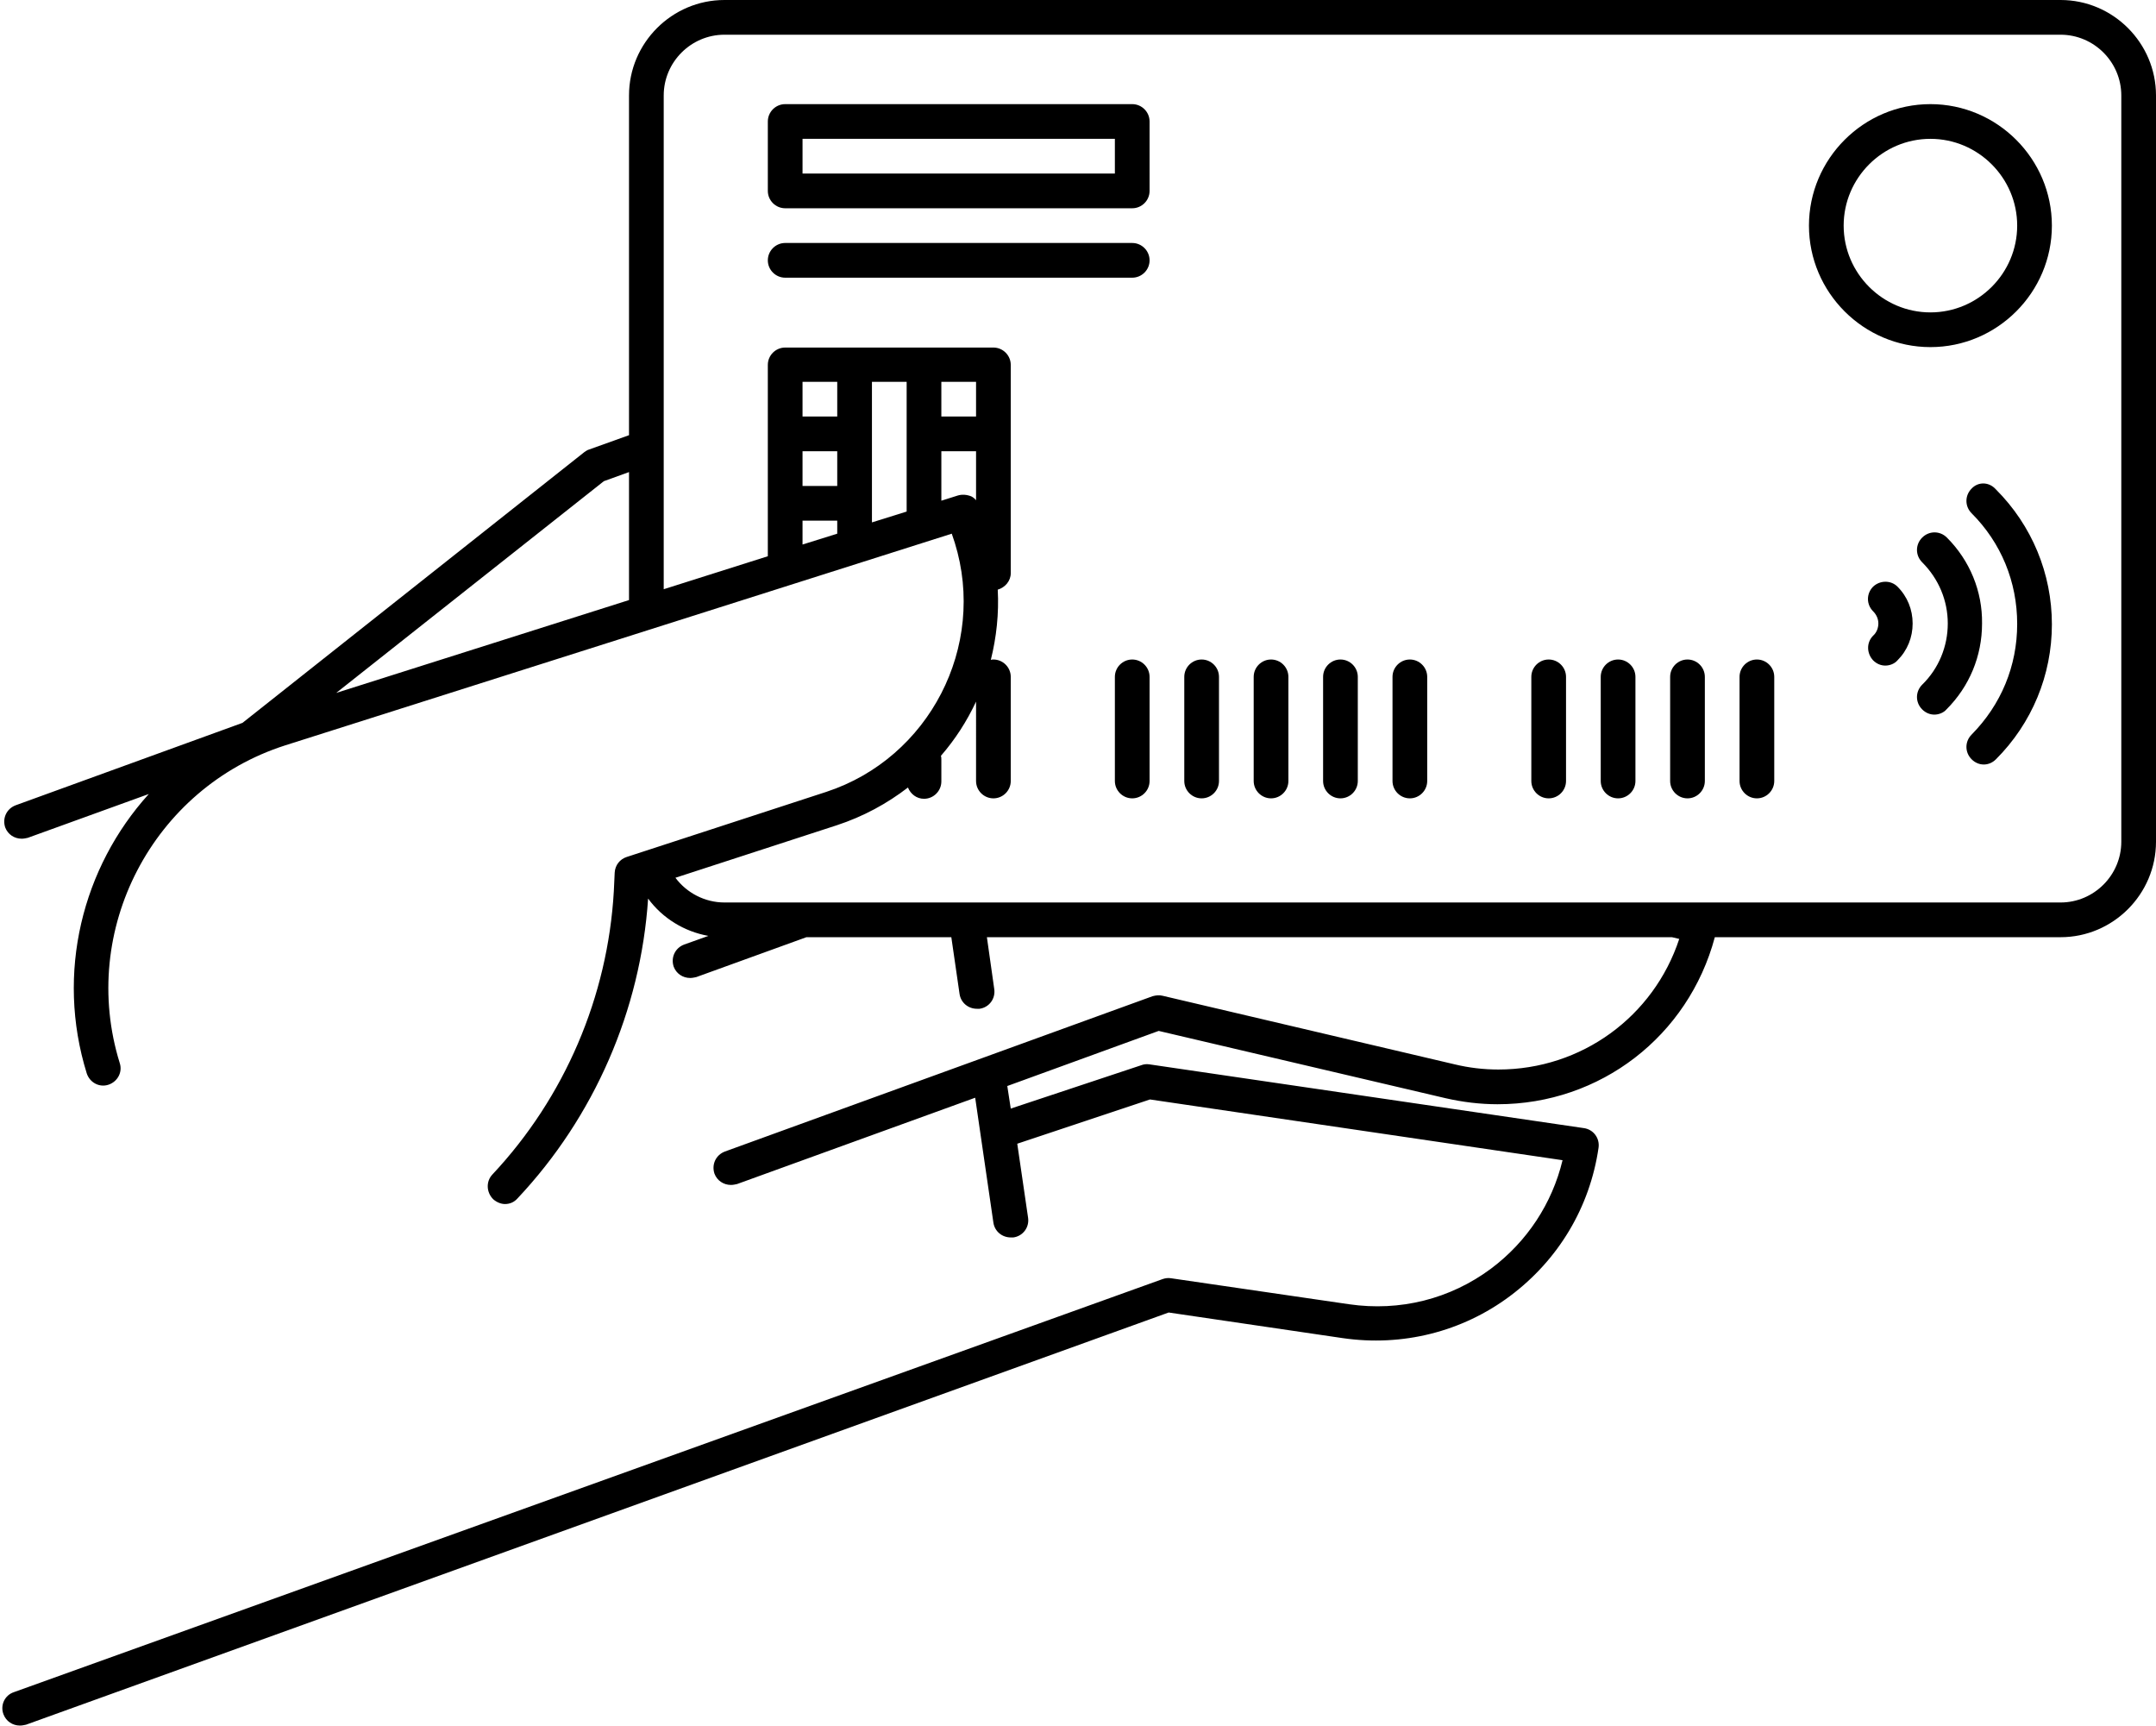 <?xml version="1.0" encoding="UTF-8"?><svg xmlns="http://www.w3.org/2000/svg" xmlns:xlink="http://www.w3.org/1999/xlink" height="397.7" preserveAspectRatio="xMidYMid meet" version="1.0" viewBox="3.0 60.0 497.0 397.7" width="497.0" zoomAndPan="magnify"><g id="change1_1"><path d="M478,60H170c-12.1,0-22,9.9-22,22v78.3l-9.2,3.3c-0.4,0.1-0.8,0.4-1.1,0.6l-78.8,62.4L6.6,245.6c-2.1,0.8-3.1,3-2.4,5.1 c0.6,1.6,2.1,2.6,3.8,2.6c0.5,0,0.9-0.1,1.4-0.2L37.3,243C22,259.9,15.8,284.2,23,307.4c0.7,2.1,2.9,3.3,5,2.6 c2.1-0.7,3.3-2.9,2.6-5c-9.5-30.6,7.6-63.4,38.1-73.2L222.4,183l0.7,2.1c7.4,23.9-5.9,49.6-29.6,57.4l-46,15 c-1.6,0.5-2.7,1.9-2.8,3.6l-0.2,4.3c-1.4,24.3-11.3,47.5-28,65.3c-1.5,1.6-1.4,4.1,0.2,5.7c0.8,0.7,1.8,1.1,2.7,1.1 c1.1,0,2.1-0.4,2.9-1.3c17.7-18.8,28.4-43.4,30.1-69.1c3.3,4.5,8.3,7.6,13.9,8.6l-5.6,2c-2.1,0.8-3.1,3-2.4,5.1 c0.6,1.6,2.1,2.6,3.8,2.6c0.5,0,0.9-0.1,1.4-0.2l25.4-9.2h33.4l1.9,13.1c0.3,2,2,3.4,4,3.4c0.2,0,0.4,0,0.6,0 c2.2-0.3,3.7-2.3,3.4-4.5l-1.7-12h157.9l1.7,0.4c-5.9,17.9-22.5,30.1-41.7,30.1c-3.4,0-6.8-0.4-10.1-1.2l-67.3-15.8 c-0.8-0.2-1.5-0.1-2.3,0.1l-98.6,35.8c-2.1,0.8-3.1,3-2.4,5.1c0.6,1.6,2.1,2.6,3.8,2.6c0.5,0,0.9-0.1,1.4-0.2l54.9-19.9l4.2,28.8 c0.3,2,2,3.4,4,3.4c0.2,0,0.4,0,0.6,0c2.2-0.3,3.7-2.3,3.4-4.5l-2.5-17.1l30.6-10.2l95.1,14c-2.4,10-8.2,18.8-16.5,25 c-9.4,7-21,9.9-32.7,8.2l-41.1-6c-0.7-0.1-1.3,0-1.9,0.2L6.2,450c-2.1,0.7-3.2,3-2.4,5.1c0.6,1.6,2.1,2.6,3.8,2.6 c0.5,0,0.9-0.1,1.4-0.2l263.4-95l40.1,5.9c13.7,2,27.5-1.4,38.6-9.7s18.4-20.4,20.4-34.2c0.3-2.2-1.2-4.2-3.4-4.5l-100.2-14.7 c-0.6-0.1-1.3,0-1.8,0.2l-30.1,10l-0.8-5.2l34.9-12.7l66.1,15.5c3.9,0.9,8,1.4,12,1.4c23.7,0,44-15.7,50.1-38.5H478 c12.1,0,22-9.9,22-22V82C500,69.9,490.1,60,478,60z M142.2,170.9l5.8-2.1v29.5l-67.5,21.4L142.2,170.9z M228,156h-8v-8h8V156z M212,177.9l-8,2.5V148h8V177.9z M196,156h-8v-8h8V156z M188,164h8v8h-8V164z M188,180h8v3l-8,2.5V180z M223.8,174.2l-3.8,1.2V164h8 v11.3c-0.3-0.4-0.7-0.7-1.1-0.9C225.9,174,224.8,173.9,223.8,174.2z M492,254c0,7.7-6.3,14-14,14H170c-4.5,0-8.7-2.2-11.3-5.7 l37.2-12.1c6.1-2,11.6-5,16.4-8.7c0.6,1.5,2,2.6,3.7,2.6c2.2,0,4-1.8,4-4v-5c0-0.3,0-0.6-0.1-0.9c3.3-3.8,6-8,8.1-12.5V240 c0,2.2,1.8,4,4,4s4-1.8,4-4v-24c0-2.2-1.8-4-4-4c-0.2,0-0.4,0-0.6,0.1c1.3-5.2,1.9-10.7,1.6-16.2c1.7-0.5,3-2,3-3.8v-48 c0-2.2-1.8-4-4-4h-48c-2.2,0-4,1.8-4,4v44.1l-24,7.6V82c0-7.7,6.3-14,14-14h308c7.7,0,14,6.3,14,14V254z"/></g><g id="change1_2"><path d="M264,212c-2.2,0-4,1.8-4,4v24c0,2.2,1.8,4,4,4s4-1.8,4-4v-24C268,213.8,266.2,212,264,212z"/></g><g id="change1_3"><path d="M280,212c-2.2,0-4,1.8-4,4v24c0,2.2,1.8,4,4,4s4-1.8,4-4v-24C284,213.8,282.2,212,280,212z"/></g><g id="change1_4"><path d="M296,212c-2.2,0-4,1.8-4,4v24c0,2.2,1.8,4,4,4s4-1.8,4-4v-24C300,213.8,298.2,212,296,212z"/></g><g id="change1_5"><path d="M312,212c-2.2,0-4,1.8-4,4v24c0,2.2,1.8,4,4,4s4-1.8,4-4v-24C316,213.8,314.2,212,312,212z"/></g><g id="change1_6"><path d="M328,212c-2.2,0-4,1.8-4,4v24c0,2.2,1.8,4,4,4s4-1.8,4-4v-24C332,213.8,330.2,212,328,212z"/></g><g id="change1_7"><path d="M360,212c-2.2,0-4,1.8-4,4v24c0,2.2,1.8,4,4,4s4-1.8,4-4v-24C364,213.8,362.2,212,360,212z"/></g><g id="change1_8"><path d="M376,212c-2.2,0-4,1.8-4,4v24c0,2.2,1.8,4,4,4s4-1.8,4-4v-24C380,213.8,378.2,212,376,212z"/></g><g id="change1_9"><path d="M392,212c-2.2,0-4,1.8-4,4v24c0,2.2,1.8,4,4,4s4-1.8,4-4v-24C396,213.8,394.2,212,392,212z"/></g><g id="change1_10"><path d="M408,212c-2.2,0-4,1.8-4,4v24c0,2.2,1.8,4,4,4s4-1.8,4-4v-24C412,213.8,410.2,212,408,212z"/></g><g id="change1_11"><path d="M448,84c-15.4,0-28,12.6-28,28s12.6,28,28,28s28-12.6,28-28S463.4,84,448,84z M448,132c-11,0-20-9-20-20s9-20,20-20 s20,9,20,20S459,132,448,132z"/></g><g id="change1_12"><path d="M264,84h-80c-2.2,0-4,1.8-4,4v16c0,2.2,1.8,4,4,4h80c2.2,0,4-1.8,4-4V88C268,85.8,266.2,84,264,84z M260,100h-72v-8h72V100z"/></g><g id="change1_13"><path d="M264,116h-80c-2.2,0-4,1.8-4,4s1.8,4,4,4h80c2.2,0,4-1.8,4-4S266.2,116,264,116z"/></g><g id="change1_14"><path d="M457.5,172.6c-1.6,1.6-1.6,4.1,0,5.7c6.8,6.8,10.5,15.8,10.5,25.5s-3.7,18.6-10.5,25.5c-1.6,1.6-1.6,4.1,0,5.7 c0.8,0.8,1.8,1.2,2.8,1.2s2-0.4,2.8-1.2c8.3-8.3,12.9-19.4,12.9-31.1c0-11.7-4.6-22.8-12.9-31.1C461.5,171,459,171,457.5,172.6z"/></g><g id="change1_15"><path d="M451.8,183.9c-1.6-1.6-4.1-1.6-5.7,0c-1.6,1.6-1.6,4.1,0,5.7c3.8,3.8,5.9,8.8,5.9,14.1c0,5.3-2.1,10.4-5.9,14.1 c-1.6,1.6-1.6,4.1,0,5.7c0.8,0.8,1.8,1.2,2.8,1.2c1,0,2.1-0.4,2.8-1.2c5.3-5.3,8.2-12.3,8.2-19.8C460,196.3,457.1,189.2,451.8,183.9 z"/></g><g id="change1_16"><path d="M434.8,195.2c-1.6,1.6-1.6,4.1,0,5.7c0.8,0.8,1.2,1.8,1.2,2.8s-0.4,2.1-1.2,2.8c-1.6,1.6-1.5,4.1,0,5.7 c0.8,0.8,1.8,1.2,2.8,1.2c1,0,2.1-0.4,2.8-1.2c2.3-2.3,3.5-5.3,3.5-8.5c0-3.2-1.2-6.2-3.5-8.5C438.9,193.7,436.4,193.7,434.8,195.2z"/></g></svg>